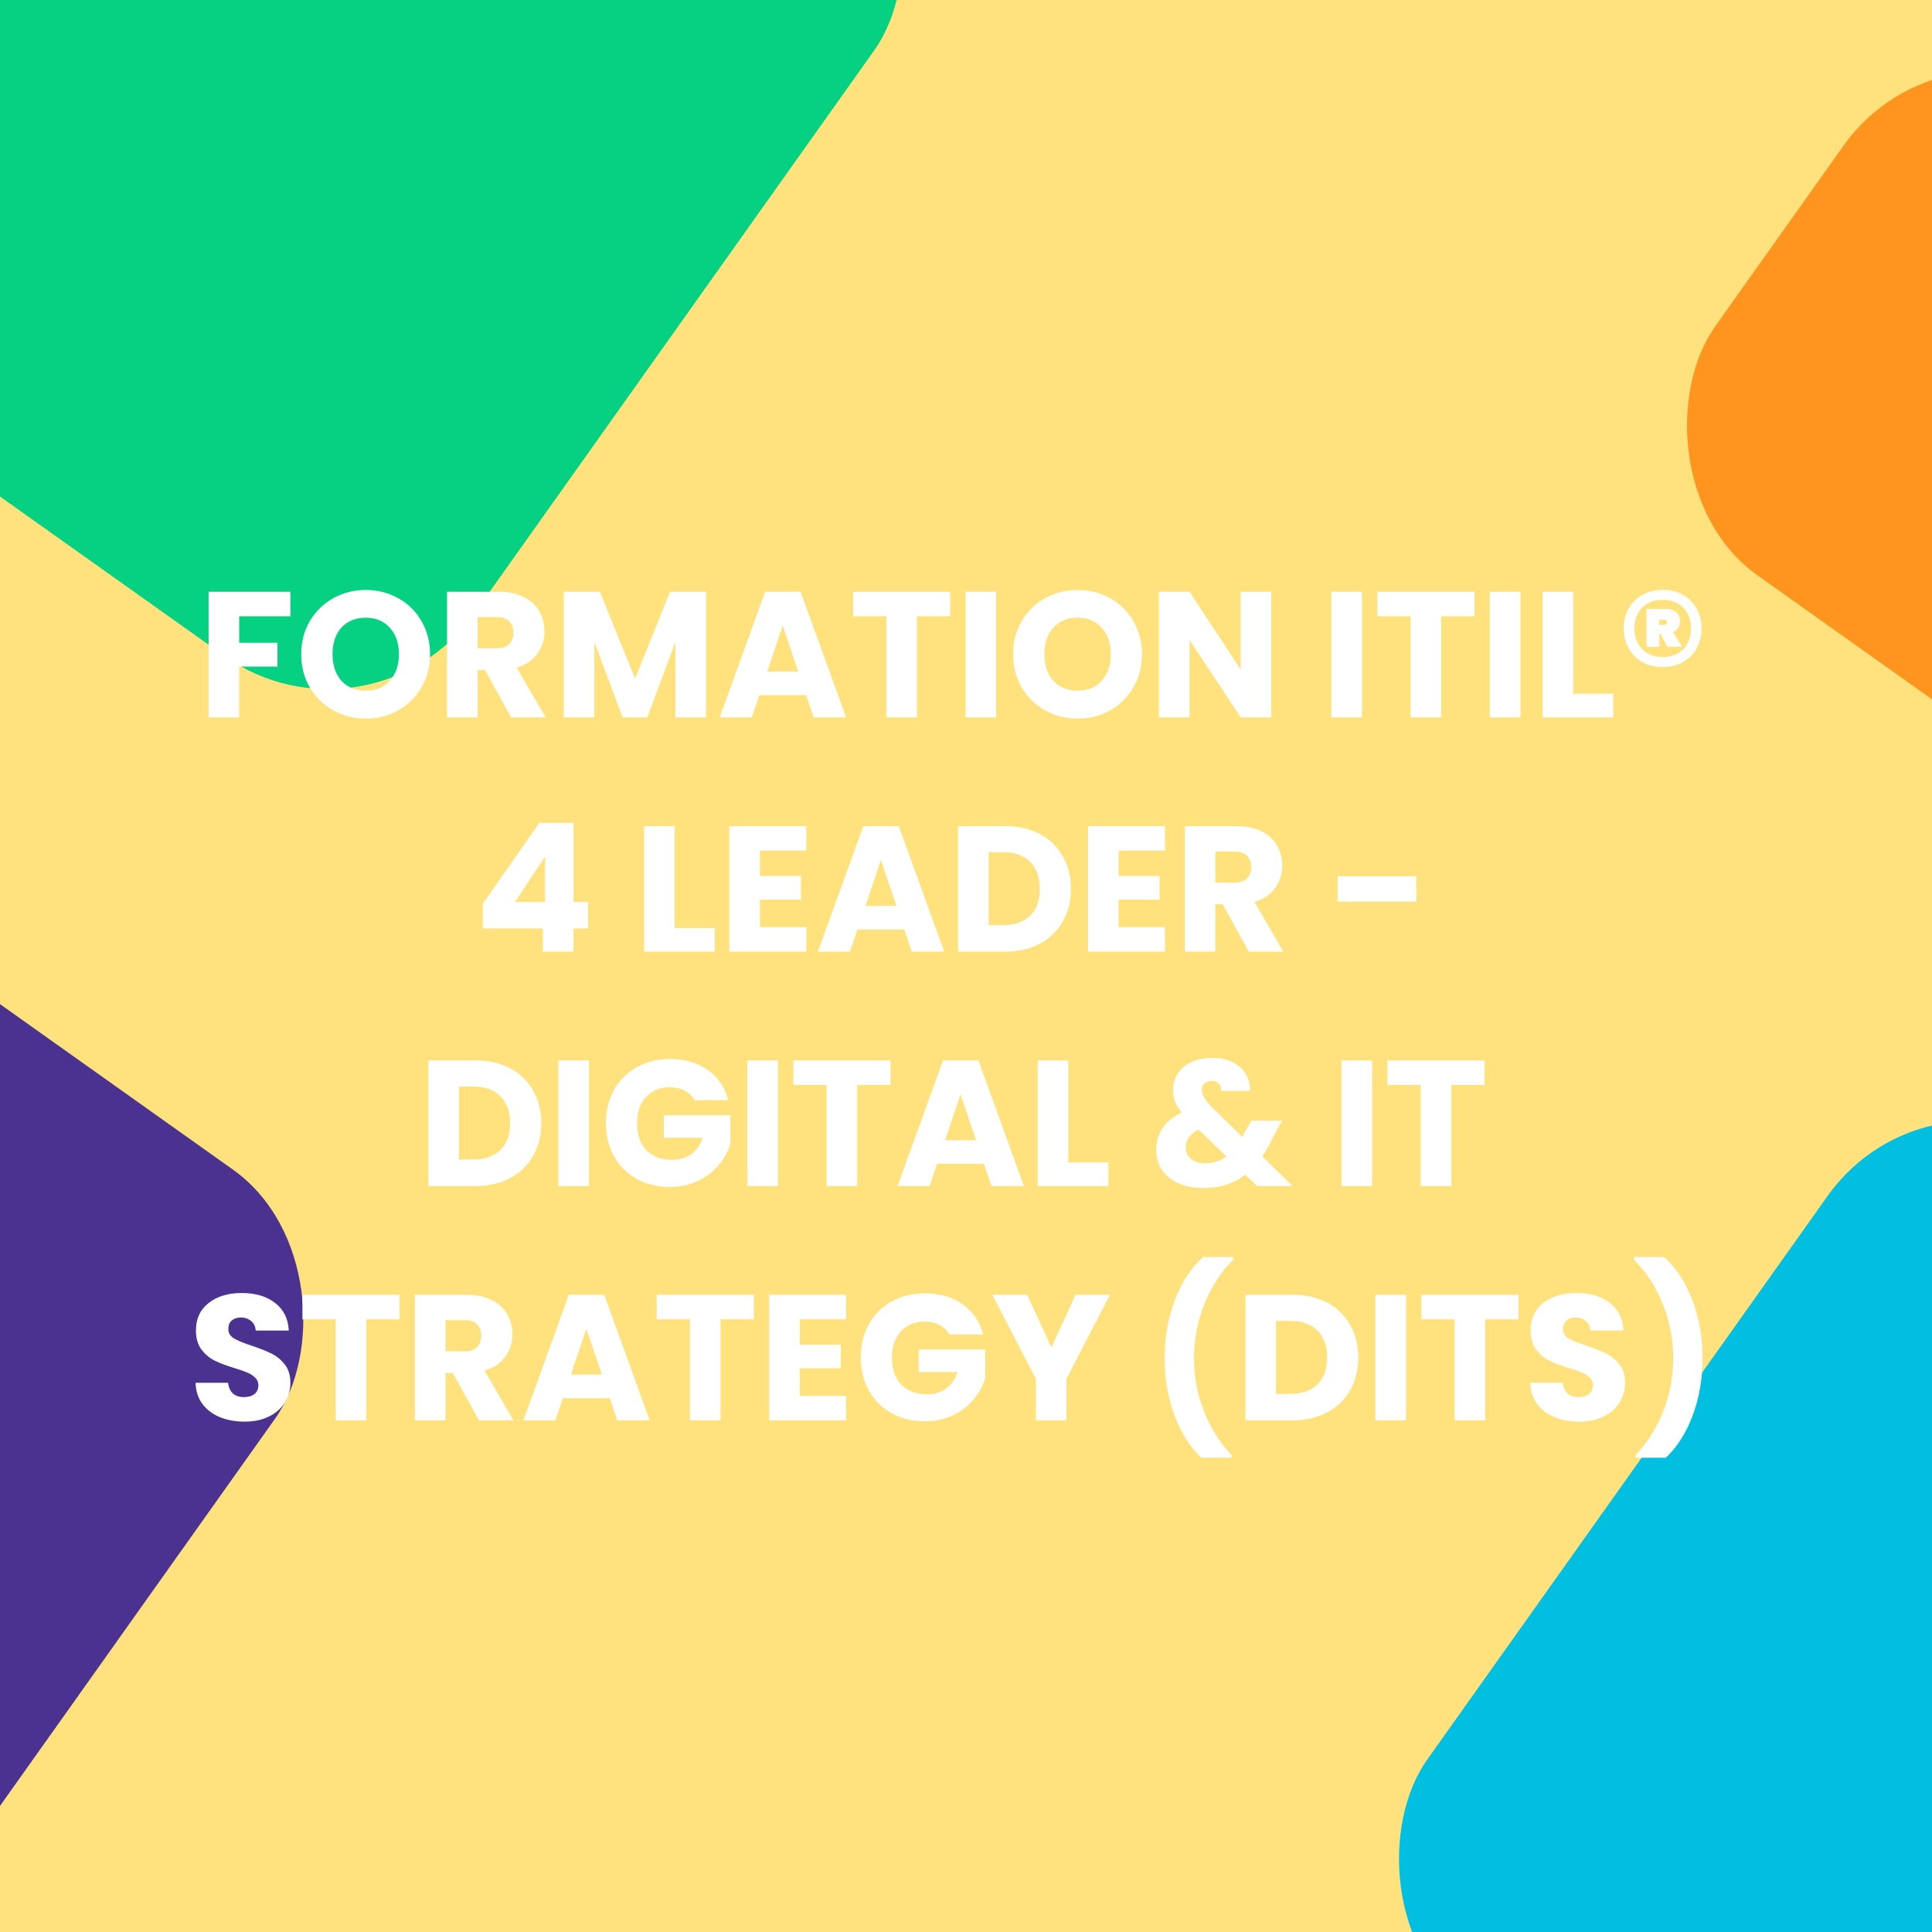 <svg width="1080" height="1080" viewBox="0 0 1080 1080" fill="none" xmlns="http://www.w3.org/2000/svg">
<rect x="0" y="0" width="1080" height="1080" fill="#808080" stroke="none"/>
<g clip-path="url(#clip0_2344_1914)">
<rect width="1080" height="1080" fill="#FFE27D"/>
<rect x="1079.57" y="587" width="437.959" height="586.349" rx="100" transform="rotate(35.389 1079.57 587)" fill="#00BFE0"/>
<rect x="189.57" y="-307" width="437.959" height="586.349" rx="100" transform="rotate(35.389 189.57 -307)" fill="#06D182"/>
<rect x="-145.43" y="458" width="437.959" height="586.349" rx="100" transform="rotate(35.389 -145.43 458)" fill="#4B3290"/>
<rect x="1088.38" width="437.959" height="323.555" rx="100" transform="rotate(35.389 1088.38 0)" fill="#FF951E"/>
<path d="M162.307 330.8V344.5H133.707V359.3H155.107V372.6H133.707V401H116.607V330.8H162.307ZM204.495 401.7C197.895 401.7 191.828 400.167 186.295 397.1C180.828 394.033 176.461 389.767 173.195 384.3C169.995 378.767 168.395 372.567 168.395 365.7C168.395 358.833 169.995 352.667 173.195 347.2C176.461 341.733 180.828 337.467 186.295 334.4C191.828 331.333 197.895 329.8 204.495 329.8C211.095 329.8 217.128 331.333 222.595 334.4C228.128 337.467 232.461 341.733 235.595 347.2C238.795 352.667 240.395 358.833 240.395 365.7C240.395 372.567 238.795 378.767 235.595 384.3C232.395 389.767 228.061 394.033 222.595 397.1C217.128 400.167 211.095 401.7 204.495 401.7ZM204.495 386.1C210.095 386.1 214.561 384.233 217.895 380.5C221.295 376.767 222.995 371.833 222.995 365.7C222.995 359.5 221.295 354.567 217.895 350.9C214.561 347.167 210.095 345.3 204.495 345.3C198.828 345.3 194.295 347.133 190.895 350.8C187.561 354.467 185.895 359.433 185.895 365.7C185.895 371.9 187.561 376.867 190.895 380.6C194.295 384.267 198.828 386.1 204.495 386.1ZM285.708 401L271.108 374.5H267.008V401H249.908V330.8H278.608C284.141 330.8 288.841 331.767 292.708 333.7C296.641 335.633 299.575 338.3 301.508 341.7C303.441 345.033 304.408 348.767 304.408 352.9C304.408 357.567 303.075 361.733 300.408 365.4C297.808 369.067 293.941 371.667 288.808 373.2L305.008 401H285.708ZM267.008 362.4H277.608C280.741 362.4 283.075 361.633 284.608 360.1C286.208 358.567 287.008 356.4 287.008 353.6C287.008 350.933 286.208 348.833 284.608 347.3C283.075 345.767 280.741 345 277.608 345H267.008V362.4ZM394.642 330.8V401H377.542V358.9L361.842 401H348.042L332.242 358.8V401H315.142V330.8H335.342L355.042 379.4L374.542 330.8H394.642ZM450.639 388.6H424.439L420.239 401H402.339L427.739 330.8H447.539L472.939 401H454.839L450.639 388.6ZM446.239 375.4L437.539 349.7L428.939 375.4H446.239ZM531.17 330.8V344.5H512.57V401H495.47V344.5H476.87V330.8H531.17ZM556.852 330.8V401H539.752V330.8H556.852ZM602.444 401.7C595.844 401.7 589.777 400.167 584.244 397.1C578.777 394.033 574.411 389.767 571.144 384.3C567.944 378.767 566.344 372.567 566.344 365.7C566.344 358.833 567.944 352.667 571.144 347.2C574.411 341.733 578.777 337.467 584.244 334.4C589.777 331.333 595.844 329.8 602.444 329.8C609.044 329.8 615.077 331.333 620.544 334.4C626.077 337.467 630.411 341.733 633.544 347.2C636.744 352.667 638.344 358.833 638.344 365.7C638.344 372.567 636.744 378.767 633.544 384.3C630.344 389.767 626.011 394.033 620.544 397.1C615.077 400.167 609.044 401.7 602.444 401.7ZM602.444 386.1C608.044 386.1 612.511 384.233 615.844 380.5C619.244 376.767 620.944 371.833 620.944 365.7C620.944 359.5 619.244 354.567 615.844 350.9C612.511 347.167 608.044 345.3 602.444 345.3C596.777 345.3 592.244 347.133 588.844 350.8C585.511 354.467 583.844 359.433 583.844 365.7C583.844 371.9 585.511 376.867 588.844 380.6C592.244 384.267 596.777 386.1 602.444 386.1ZM710.657 401H693.557L664.957 357.7V401H647.857V330.8H664.957L693.557 374.3V330.8H710.657V401ZM761.344 330.8V401H744.244V330.8H761.344ZM824.236 330.8V344.5H805.636V401H788.536V344.5H769.936V330.8H824.236ZM849.918 330.8V401H832.818V330.8H849.918ZM879.41 387.8H901.81V401H862.31V330.8H879.41V387.8ZM929.466 329.7C933.666 329.7 937.4 330.633 940.666 332.5C944 334.3 946.566 336.833 948.366 340.1C950.233 343.367 951.166 347.1 951.166 351.3C951.166 355.433 950.233 359.167 948.366 362.5C946.566 365.767 944 368.333 940.666 370.2C937.4 372 933.666 372.9 929.466 372.9C925.266 372.9 921.5 372 918.166 370.2C914.9 368.333 912.333 365.767 910.466 362.5C908.6 359.167 907.666 355.433 907.666 351.3C907.666 347.1 908.6 343.367 910.466 340.1C912.333 336.833 914.9 334.3 918.166 332.5C921.5 330.633 925.266 329.7 929.466 329.7ZM929.466 367.3C934.266 367.3 938.1 365.833 940.966 362.9C943.833 359.967 945.266 356.1 945.266 351.3C945.266 346.5 943.833 342.633 940.966 339.7C938.1 336.767 934.266 335.3 929.466 335.3C924.666 335.3 920.833 336.767 917.966 339.7C915.1 342.633 913.666 346.5 913.666 351.3C913.666 356.1 915.1 359.967 917.966 362.9C920.833 365.833 924.666 367.3 929.466 367.3ZM939.166 347.3C939.166 348.7 938.8 349.933 938.066 351C937.4 352.067 936.466 352.867 935.266 353.4L940.366 361.6H932.166L928.166 354.2H927.566V361.6H920.366V340.4H931.466C933.8 340.4 935.666 341.033 937.066 342.3C938.466 343.567 939.166 345.233 939.166 347.3ZM927.466 349.3H930.266C931.333 349.3 931.866 348.8 931.866 347.8C931.866 346.867 931.333 346.4 930.266 346.4H927.466V349.3ZM269.897 519V505.2L301.497 460H320.597V504.2H328.797V519H320.597V532H303.497V519H269.897ZM304.697 478.8L287.897 504.2H304.697V478.8ZM377.164 518.8H399.564V532H360.064V461.8H377.164V518.8ZM424.82 475.5V489.7H447.72V502.9H424.82V518.3H450.72V532H407.72V461.8H450.72V475.5H424.82ZM505.522 519.6H479.322L475.122 532H457.222L482.622 461.8H502.422L527.822 532H509.722L505.522 519.6ZM501.122 506.4L492.422 480.7L483.822 506.4H501.122ZM561.852 461.8C569.252 461.8 575.719 463.267 581.252 466.2C586.786 469.133 591.052 473.267 594.052 478.6C597.119 483.867 598.652 489.967 598.652 496.9C598.652 503.767 597.119 509.867 594.052 515.2C591.052 520.533 586.752 524.667 581.152 527.6C575.619 530.533 569.186 532 561.852 532H535.552V461.8H561.852ZM560.752 517.2C567.219 517.2 572.252 515.433 575.852 511.9C579.452 508.367 581.252 503.367 581.252 496.9C581.252 490.433 579.452 485.4 575.852 481.8C572.252 478.2 567.219 476.4 560.752 476.4H552.652V517.2H560.752ZM625.309 475.5V489.7H648.209V502.9H625.309V518.3H651.209V532H608.209V461.8H651.209V475.5H625.309ZM698.11 532L683.51 505.5H679.41V532H662.31V461.8H691.01C696.544 461.8 701.244 462.767 705.11 464.7C709.044 466.633 711.977 469.3 713.91 472.7C715.844 476.033 716.81 479.767 716.81 483.9C716.81 488.567 715.477 492.733 712.81 496.4C710.21 500.067 706.344 502.667 701.21 504.2L717.41 532H698.11ZM679.41 493.4H690.01C693.144 493.4 695.477 492.633 697.01 491.1C698.61 489.567 699.41 487.4 699.41 484.6C699.41 481.933 698.61 479.833 697.01 478.3C695.477 476.767 693.144 476 690.01 476H679.41V493.4ZM791.736 489.8V504H747.736V489.8H791.736ZM265.759 592.8C273.159 592.8 279.625 594.267 285.159 597.2C290.692 600.133 294.959 604.267 297.959 609.6C301.025 614.867 302.559 620.967 302.559 627.9C302.559 634.767 301.025 640.867 297.959 646.2C294.959 651.533 290.659 655.667 285.059 658.6C279.525 661.533 273.092 663 265.759 663H239.459V592.8H265.759ZM264.659 648.2C271.125 648.2 276.159 646.433 279.759 642.9C283.359 639.367 285.159 634.367 285.159 627.9C285.159 621.433 283.359 616.4 279.759 612.8C276.159 609.2 271.125 607.4 264.659 607.4H256.559V648.2H264.659ZM329.215 592.8V663H312.115V592.8H329.215ZM388.207 615C386.94 612.667 385.107 610.9 382.707 609.7C380.374 608.433 377.607 607.8 374.407 607.8C368.874 607.8 364.44 609.633 361.107 613.3C357.774 616.9 356.107 621.733 356.107 627.8C356.107 634.267 357.84 639.333 361.307 643C364.84 646.6 369.674 648.4 375.807 648.4C380.007 648.4 383.54 647.333 386.407 645.2C389.34 643.067 391.474 640 392.807 636H371.107V623.4H408.307V639.3C407.04 643.567 404.874 647.533 401.807 651.2C398.807 654.867 394.974 657.833 390.307 660.1C385.64 662.367 380.374 663.5 374.507 663.5C367.574 663.5 361.374 662 355.907 659C350.507 655.933 346.274 651.7 343.207 646.3C340.207 640.9 338.707 634.733 338.707 627.8C338.707 620.867 340.207 614.7 343.207 609.3C346.274 603.833 350.507 599.6 355.907 596.6C361.307 593.533 367.474 592 374.407 592C382.807 592 389.874 594.033 395.607 598.1C401.407 602.167 405.24 607.8 407.107 615H388.207ZM434.879 592.8V663H417.779V592.8H434.879ZM497.771 592.8V606.5H479.171V663H462.071V606.5H443.471V592.8H497.771ZM550.053 650.6H523.853L519.653 663H501.753L527.153 592.8H546.953L572.353 663H554.253L550.053 650.6ZM545.653 637.4L536.953 611.7L528.353 637.4H545.653ZM597.184 649.8H619.584V663H580.084V592.8H597.184V649.8ZM702.631 663L696.131 656.7C689.665 661.633 681.931 664.1 672.931 664.1C667.531 664.1 662.831 663.233 658.831 661.5C654.831 659.7 651.731 657.2 649.531 654C647.398 650.733 646.331 646.933 646.331 642.6C646.331 638.2 647.498 634.233 649.831 630.7C652.231 627.1 655.798 624.167 660.531 621.9C658.798 619.767 657.565 617.733 656.831 615.8C656.098 613.8 655.731 611.633 655.731 609.3C655.731 605.967 656.598 602.933 658.331 600.2C660.065 597.467 662.565 595.333 665.831 593.8C669.165 592.2 673.098 591.4 677.631 591.4C682.231 591.4 686.131 592.233 689.331 593.9C692.531 595.567 694.931 597.8 696.531 600.6C698.131 603.4 698.865 606.467 698.731 609.8H682.631C682.698 608 682.231 606.633 681.231 605.7C680.298 604.7 679.031 604.2 677.431 604.2C675.831 604.2 674.498 604.667 673.431 605.6C672.365 606.533 671.831 607.733 671.831 609.2C671.831 610.6 672.265 612.067 673.131 613.6C674.065 615.133 675.498 616.9 677.431 618.9L694.531 635.6C694.665 635.267 694.831 634.867 695.031 634.4C695.298 633.933 695.565 633.4 695.831 632.8L699.531 626.5H716.631L711.831 635.2C710.031 639.133 707.965 642.867 705.631 646.4L722.531 663H702.631ZM673.731 650.3C678.198 650.3 682.165 649.033 685.631 646.5L670.031 631.4C665.231 633.867 662.831 637.2 662.831 641.4C662.831 643.933 663.798 646.067 665.731 647.8C667.731 649.467 670.398 650.3 673.731 650.3ZM767.008 592.8V663H749.908V592.8H767.008ZM829.9 592.8V606.5H811.3V663H794.2V606.5H775.6V592.8H829.9ZM136.734 794.7C131.6 794.7 127 793.867 122.934 792.2C118.867 790.533 115.6 788.067 113.134 784.8C110.734 781.533 109.467 777.6 109.334 773H127.534C127.8 775.6 128.7 777.6 130.234 779C131.767 780.333 133.767 781 136.234 781C138.767 781 140.767 780.433 142.234 779.3C143.7 778.1 144.434 776.467 144.434 774.4C144.434 772.667 143.834 771.233 142.634 770.1C141.5 768.967 140.067 768.033 138.334 767.3C136.667 766.567 134.267 765.733 131.134 764.8C126.6 763.4 122.9 762 120.034 760.6C117.167 759.2 114.7 757.133 112.634 754.4C110.567 751.667 109.534 748.1 109.534 743.7C109.534 737.167 111.9 732.067 116.634 728.4C121.367 724.667 127.534 722.8 135.134 722.8C142.867 722.8 149.1 724.667 153.834 728.4C158.567 732.067 161.1 737.2 161.434 743.8H142.934C142.8 741.533 141.967 739.767 140.434 738.5C138.9 737.167 136.934 736.5 134.534 736.5C132.467 736.5 130.8 737.067 129.534 738.2C128.267 739.267 127.634 740.833 127.634 742.9C127.634 745.167 128.7 746.933 130.834 748.2C132.967 749.467 136.3 750.833 140.834 752.3C145.367 753.833 149.034 755.3 151.834 756.7C154.7 758.1 157.167 760.133 159.234 762.8C161.3 765.467 162.334 768.9 162.334 773.1C162.334 777.1 161.3 780.733 159.234 784C157.234 787.267 154.3 789.867 150.434 791.8C146.567 793.733 142 794.7 136.734 794.7ZM223.357 723.8V737.5H204.757V794H187.657V737.5H169.057V723.8H223.357ZM267.739 794L253.139 767.5H249.039V794H231.939V723.8H260.639C266.173 723.8 270.873 724.767 274.739 726.7C278.673 728.633 281.606 731.3 283.539 734.7C285.473 738.033 286.439 741.767 286.439 745.9C286.439 750.567 285.106 754.733 282.439 758.4C279.839 762.067 275.973 764.667 270.839 766.2L287.039 794H267.739ZM249.039 755.4H259.639C262.773 755.4 265.106 754.633 266.639 753.1C268.239 751.567 269.039 749.4 269.039 746.6C269.039 743.933 268.239 741.833 266.639 740.3C265.106 738.767 262.773 738 259.639 738H249.039V755.4ZM340.874 781.6H314.674L310.474 794H292.574L317.974 723.8H337.774L363.174 794H345.074L340.874 781.6ZM336.474 768.4L327.774 742.7L319.174 768.4H336.474ZM421.404 723.8V737.5H402.804V794H385.704V737.5H367.104V723.8H421.404ZM447.086 737.5V751.7H469.986V764.9H447.086V780.3H472.986V794H429.986V723.8H472.986V737.5H447.086ZM530.688 746C529.421 743.667 527.588 741.9 525.188 740.7C522.854 739.433 520.088 738.8 516.888 738.8C511.354 738.8 506.921 740.633 503.588 744.3C500.254 747.9 498.588 752.733 498.588 758.8C498.588 765.267 500.321 770.333 503.788 774C507.321 777.6 512.154 779.4 518.288 779.4C522.488 779.4 526.021 778.333 528.888 776.2C531.821 774.067 533.954 771 535.288 767H513.588V754.4H550.788V770.3C549.521 774.567 547.354 778.533 544.288 782.2C541.288 785.867 537.454 788.833 532.788 791.1C528.121 793.367 522.854 794.5 516.988 794.5C510.054 794.5 503.854 793 498.388 790C492.988 786.933 488.754 782.7 485.688 777.3C482.688 771.9 481.188 765.733 481.188 758.8C481.188 751.867 482.688 745.7 485.688 740.3C488.754 734.833 492.988 730.6 498.388 727.6C503.788 724.533 509.954 723 516.888 723C525.288 723 532.354 725.033 538.088 729.1C543.888 733.167 547.721 738.8 549.588 746H530.688ZM620.459 723.8L596.159 770.8V794H579.059V770.8L554.759 723.8H574.159L587.759 753.2L601.259 723.8H620.459ZM671.541 814.9C665.074 808.7 660.041 800.7 656.441 790.9C652.841 781.1 651.041 770.533 651.041 759.2C651.041 747.733 652.907 737.033 656.641 727.1C660.374 717.1 665.674 708.967 672.541 702.7H689.341V704.3C682.341 711.233 676.941 719.567 673.141 729.3C669.341 738.967 667.441 748.933 667.441 759.2C667.441 769.4 669.274 779.233 672.941 788.7C676.607 798.167 681.774 806.367 688.441 813.3V814.9H671.541ZM722.497 723.8C729.897 723.8 736.364 725.267 741.897 728.2C747.43 731.133 751.697 735.267 754.697 740.6C757.764 745.867 759.297 751.967 759.297 758.9C759.297 765.767 757.764 771.867 754.697 777.2C751.697 782.533 747.397 786.667 741.797 789.6C736.264 792.533 729.83 794 722.497 794H696.197V723.8H722.497ZM721.397 779.2C727.864 779.2 732.897 777.433 736.497 773.9C740.097 770.367 741.897 765.367 741.897 758.9C741.897 752.433 740.097 747.4 736.497 743.8C732.897 740.2 727.864 738.4 721.397 738.4H713.297V779.2H721.397ZM785.953 723.8V794H768.853V723.8H785.953ZM848.845 723.8V737.5H830.245V794H813.145V737.5H794.545V723.8H848.845ZM882.827 794.7C877.694 794.7 873.094 793.867 869.027 792.2C864.961 790.533 861.694 788.067 859.227 784.8C856.827 781.533 855.561 777.6 855.427 773H873.627C873.894 775.6 874.794 777.6 876.327 779C877.861 780.333 879.861 781 882.327 781C884.861 781 886.861 780.433 888.327 779.3C889.794 778.1 890.527 776.467 890.527 774.4C890.527 772.667 889.927 771.233 888.727 770.1C887.594 768.967 886.161 768.033 884.427 767.3C882.761 766.567 880.361 765.733 877.227 764.8C872.694 763.4 868.994 762 866.127 760.6C863.261 759.2 860.794 757.133 858.727 754.4C856.661 751.667 855.627 748.1 855.627 743.7C855.627 737.167 857.994 732.067 862.727 728.4C867.461 724.667 873.627 722.8 881.227 722.8C888.961 722.8 895.194 724.667 899.927 728.4C904.661 732.067 907.194 737.2 907.527 743.8H889.027C888.894 741.533 888.061 739.767 886.527 738.5C884.994 737.167 883.027 736.5 880.627 736.5C878.561 736.5 876.894 737.067 875.627 738.2C874.361 739.267 873.727 740.833 873.727 742.9C873.727 745.167 874.794 746.933 876.927 748.2C879.061 749.467 882.394 750.833 886.927 752.3C891.461 753.833 895.127 755.3 897.927 756.7C900.794 758.1 903.261 760.133 905.327 762.8C907.394 765.467 908.427 768.9 908.427 773.1C908.427 777.1 907.394 780.733 905.327 784C903.327 787.267 900.394 789.867 896.527 791.8C892.661 793.733 888.094 794.7 882.827 794.7ZM914.351 814.9V813.3C921.018 806.367 926.184 798.167 929.851 788.7C933.518 779.233 935.351 769.4 935.351 759.2C935.351 748.933 933.451 738.967 929.651 729.3C925.851 719.567 920.451 711.233 913.451 704.3V702.7H930.251C937.118 708.967 942.418 717.1 946.151 727.1C949.884 737.033 951.751 747.733 951.751 759.2C951.751 770.533 949.951 781.1 946.351 790.9C942.751 800.7 937.718 808.7 931.251 814.9H914.351Z" fill="white"/>
</g>
<defs>
<clipPath id="clip0_2344_1914">
<rect width="1080" height="1080" fill="white"/>
</clipPath>
</defs>
</svg>
